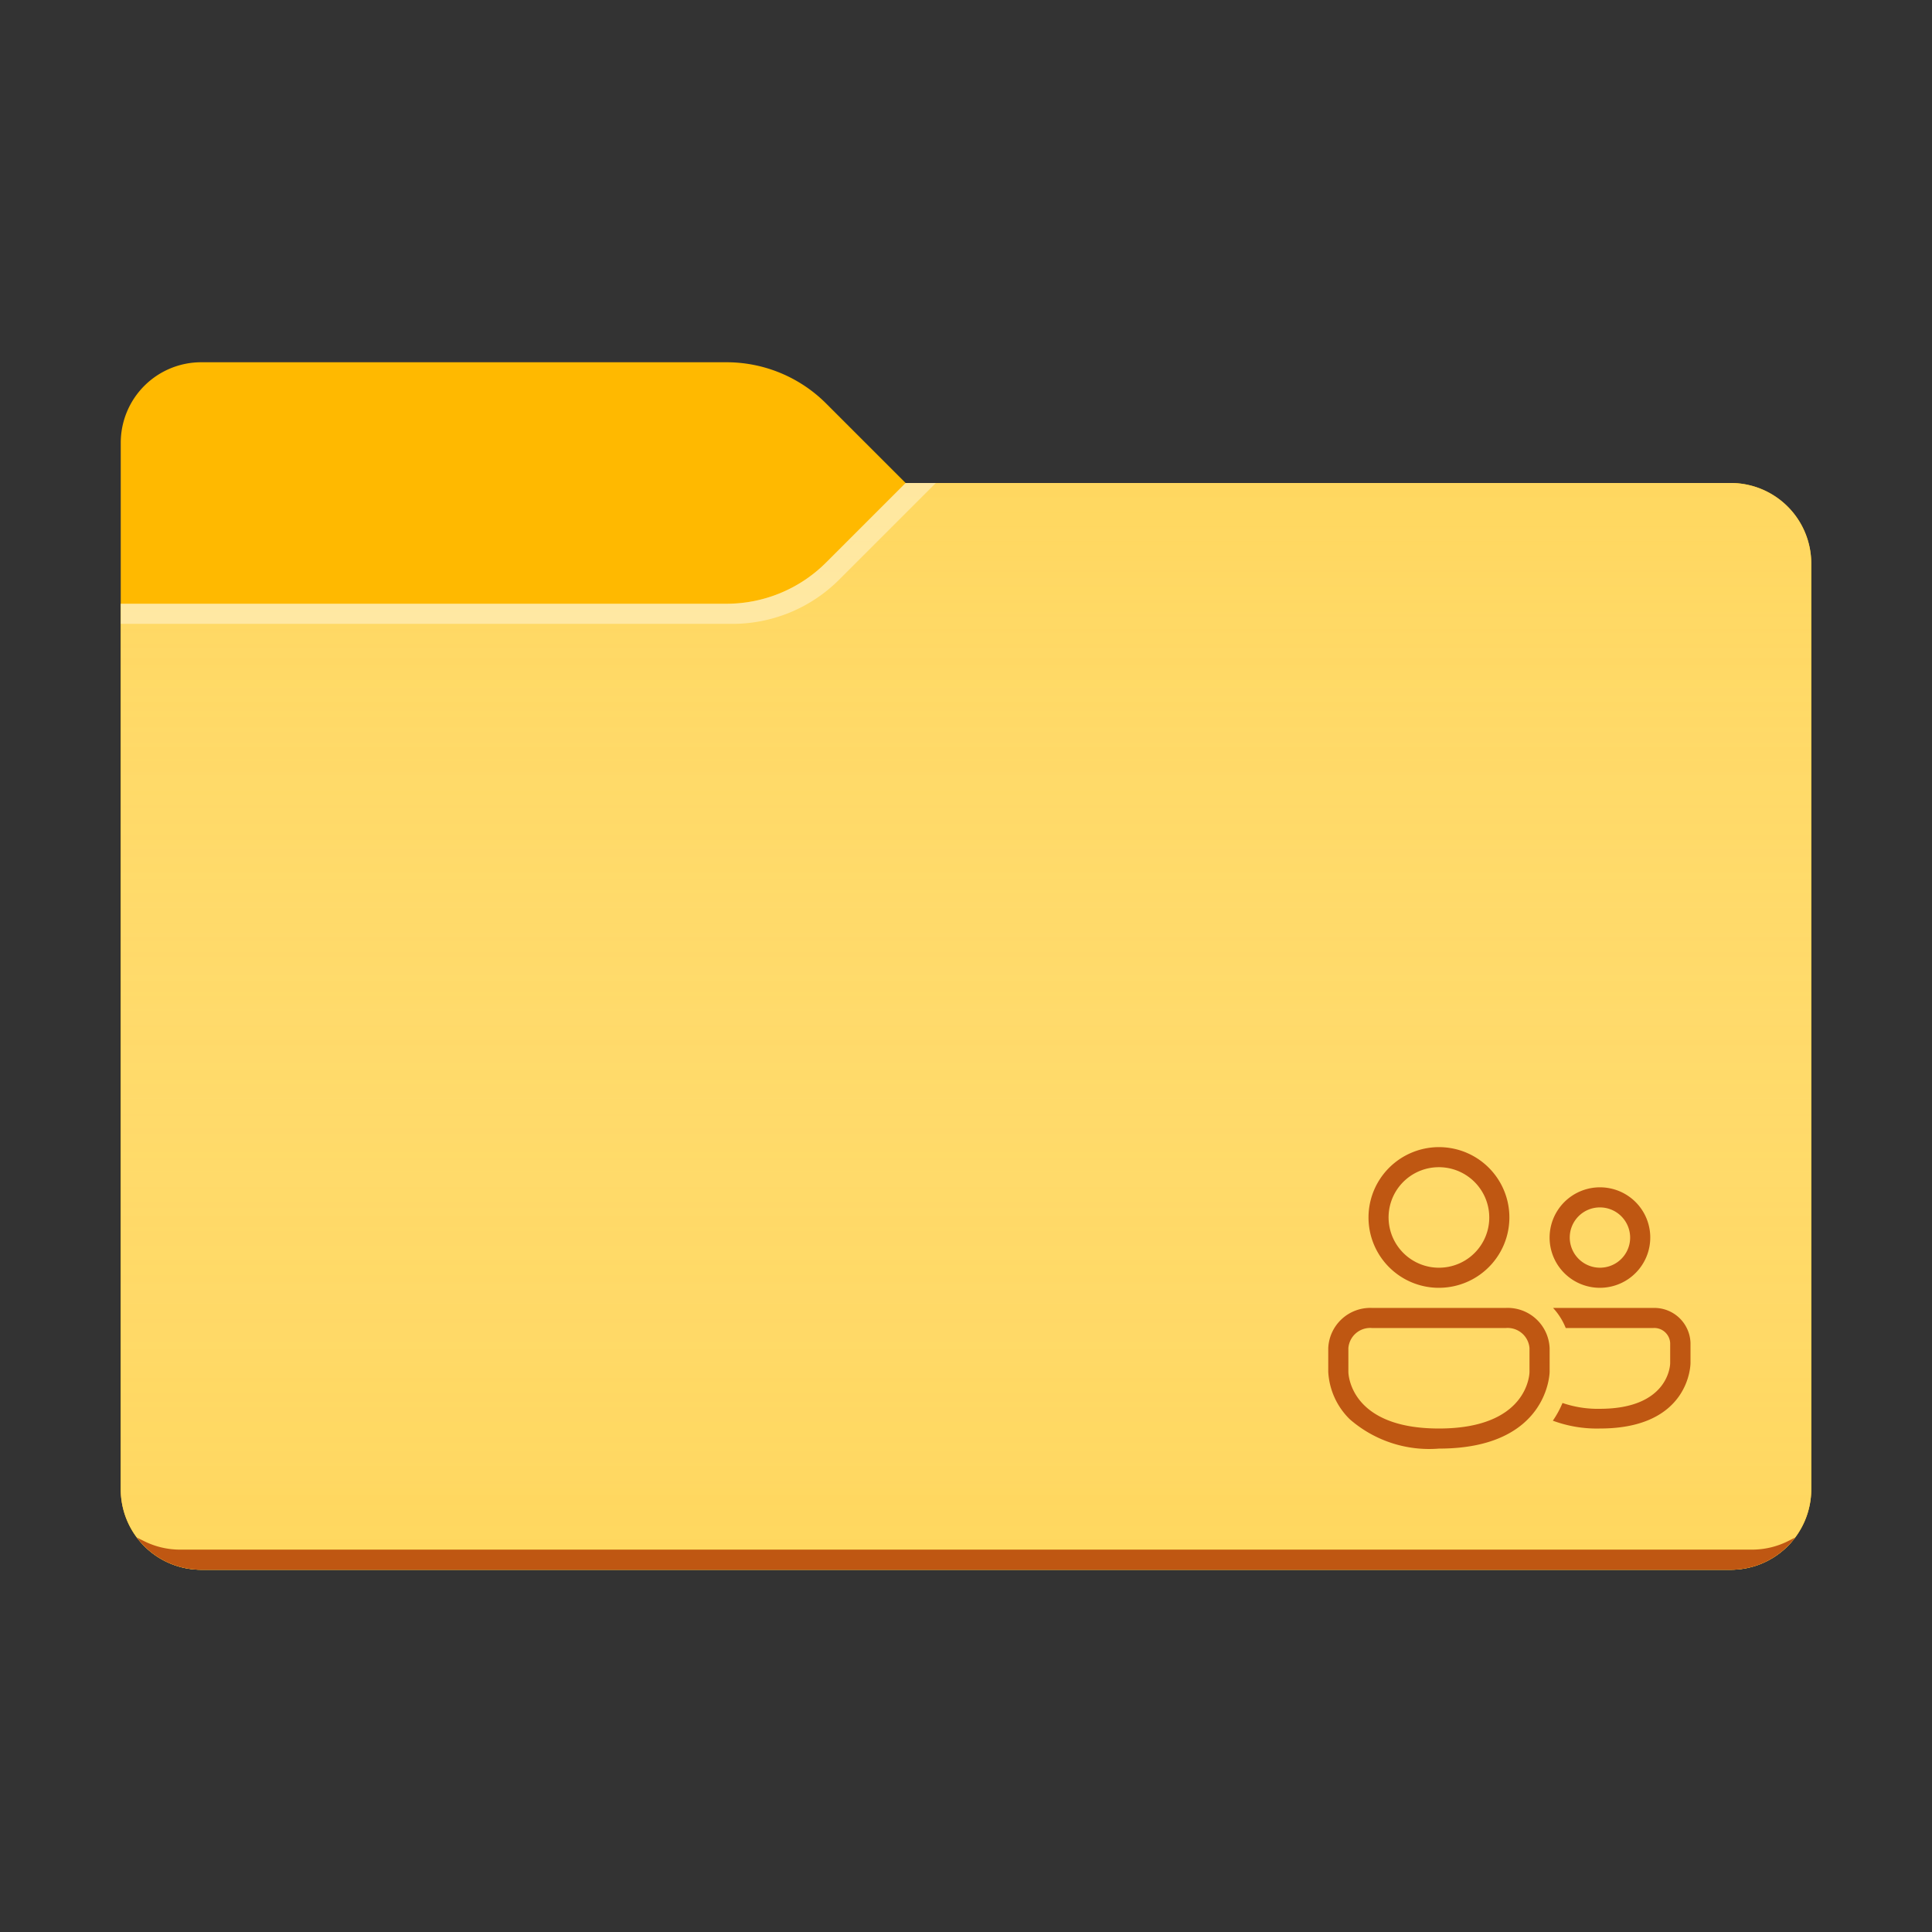 <svg xmlns="http://www.w3.org/2000/svg" fill="none" viewBox="0 0 96 96"><rect x="0" y="0" width="96" height="96" fill="#333333" stroke="none"/><path fill="#FFB900" d="m45 24-3.95-3.95A7 7 0 0 0 36.1 18H10a4 4 0 0 0-4 4v52a4 4 0 0 0 4 4h76a4 4 0 0 0 4-4V28a4 4 0 0 0-4-4H45z"/><path fill="#FFD75E" d="m45 24-3.95 3.95A7 7 0 0 1 36.1 30H6v44a4 4 0 0 0 4 4h76a4 4 0 0 0 4-4V28a4 4 0 0 0-4-4H45z"/><path fill="url(#a)" d="m45 24-3.95 3.95A7 7 0 0 1 36.1 30H6v44a4 4 0 0 0 4 4h76a4 4 0 0 0 4-4V28a4 4 0 0 0-4-4H45z"/><path fill="#BF5712" d="M10 78h76c1.309 0 2.47-.628 3.2-1.6l-.355.178a3.999 3.999 0 0 1-1.79.422H8.948c-.62 0-1.23-.144-1.785-.42l-.364-.182A3.994 3.994 0 0 0 9.999 78z"/><path fill="#fff" d="M41.697 28.803 46.5 24H45l-3.95 3.95A7 7 0 0 1 36.1 30H6v1h30.393a7.5 7.5 0 0 0 5.304-2.197z" opacity=".4"/><path fill="#BF5712" d="M71.46 63.99a3.503 3.503 0 0 0 3.262-2.13 3.492 3.492 0 0 0-2.524-4.79 3.505 3.505 0 0 0-3.605 1.48 3.492 3.492 0 0 0 .418 4.403 3.502 3.502 0 0 0 2.449 1.038zm0-5.992a2.503 2.503 0 0 1 2.338 1.514 2.493 2.493 0 0 1-1.795 3.429 2.503 2.503 0 0 1-2.579-1.055 2.494 2.494 0 0 1 2.036-3.888zm8.07 5.992a2.503 2.503 0 0 0 2.288-1.561 2.493 2.493 0 0 0-1.841-3.386 2.503 2.503 0 0 0-2.558 1.067 2.494 2.494 0 0 0 1.145 3.7c.307.123.635.185.966.18zm0-3.994a1.502 1.502 0 0 1 1.364.945 1.495 1.495 0 0 1-1.112 2.024A1.502 1.502 0 0 1 78 61.494a1.496 1.496 0 0 1 1.53-1.498zm-4.7 4.994h-6.66A2.091 2.091 0 0 0 66 66.987v1.178c.049.892.43 1.733 1.07 2.357a6.001 6.001 0 0 0 4.43 1.458c5.44 0 5.5-3.775 5.5-3.815v-1.178a2.086 2.086 0 0 0-2.17-1.997zM76 68.165c0 .12-.09 2.817-4.5 2.817S67 68.285 67 68.165v-1.178a1.088 1.088 0 0 1 1.17-.999h6.66a1.09 1.09 0 0 1 1.17.999v1.178zm6.17-3.175h-5c.27.291.483.63.63.998h4.36a.79.79 0 0 1 .83.75v.998c0 .1-.08 2.267-3.5 2.267a5.396 5.396 0 0 1-1.85-.29 4.82 4.82 0 0 1-.48.88 6.284 6.284 0 0 0 2.34.389c4.5 0 4.5-3.226 4.5-3.256v-.999a1.797 1.797 0 0 0-1.83-1.737z"/><defs><linearGradient id="a" x1="6" x2="6" y1="24" y2="78" gradientUnits="userSpaceOnUse"><stop stop-color="#fff" stop-opacity=".01"/><stop offset=".999" stop-color="#FFD75E" stop-opacity=".3"/></linearGradient></defs></svg>